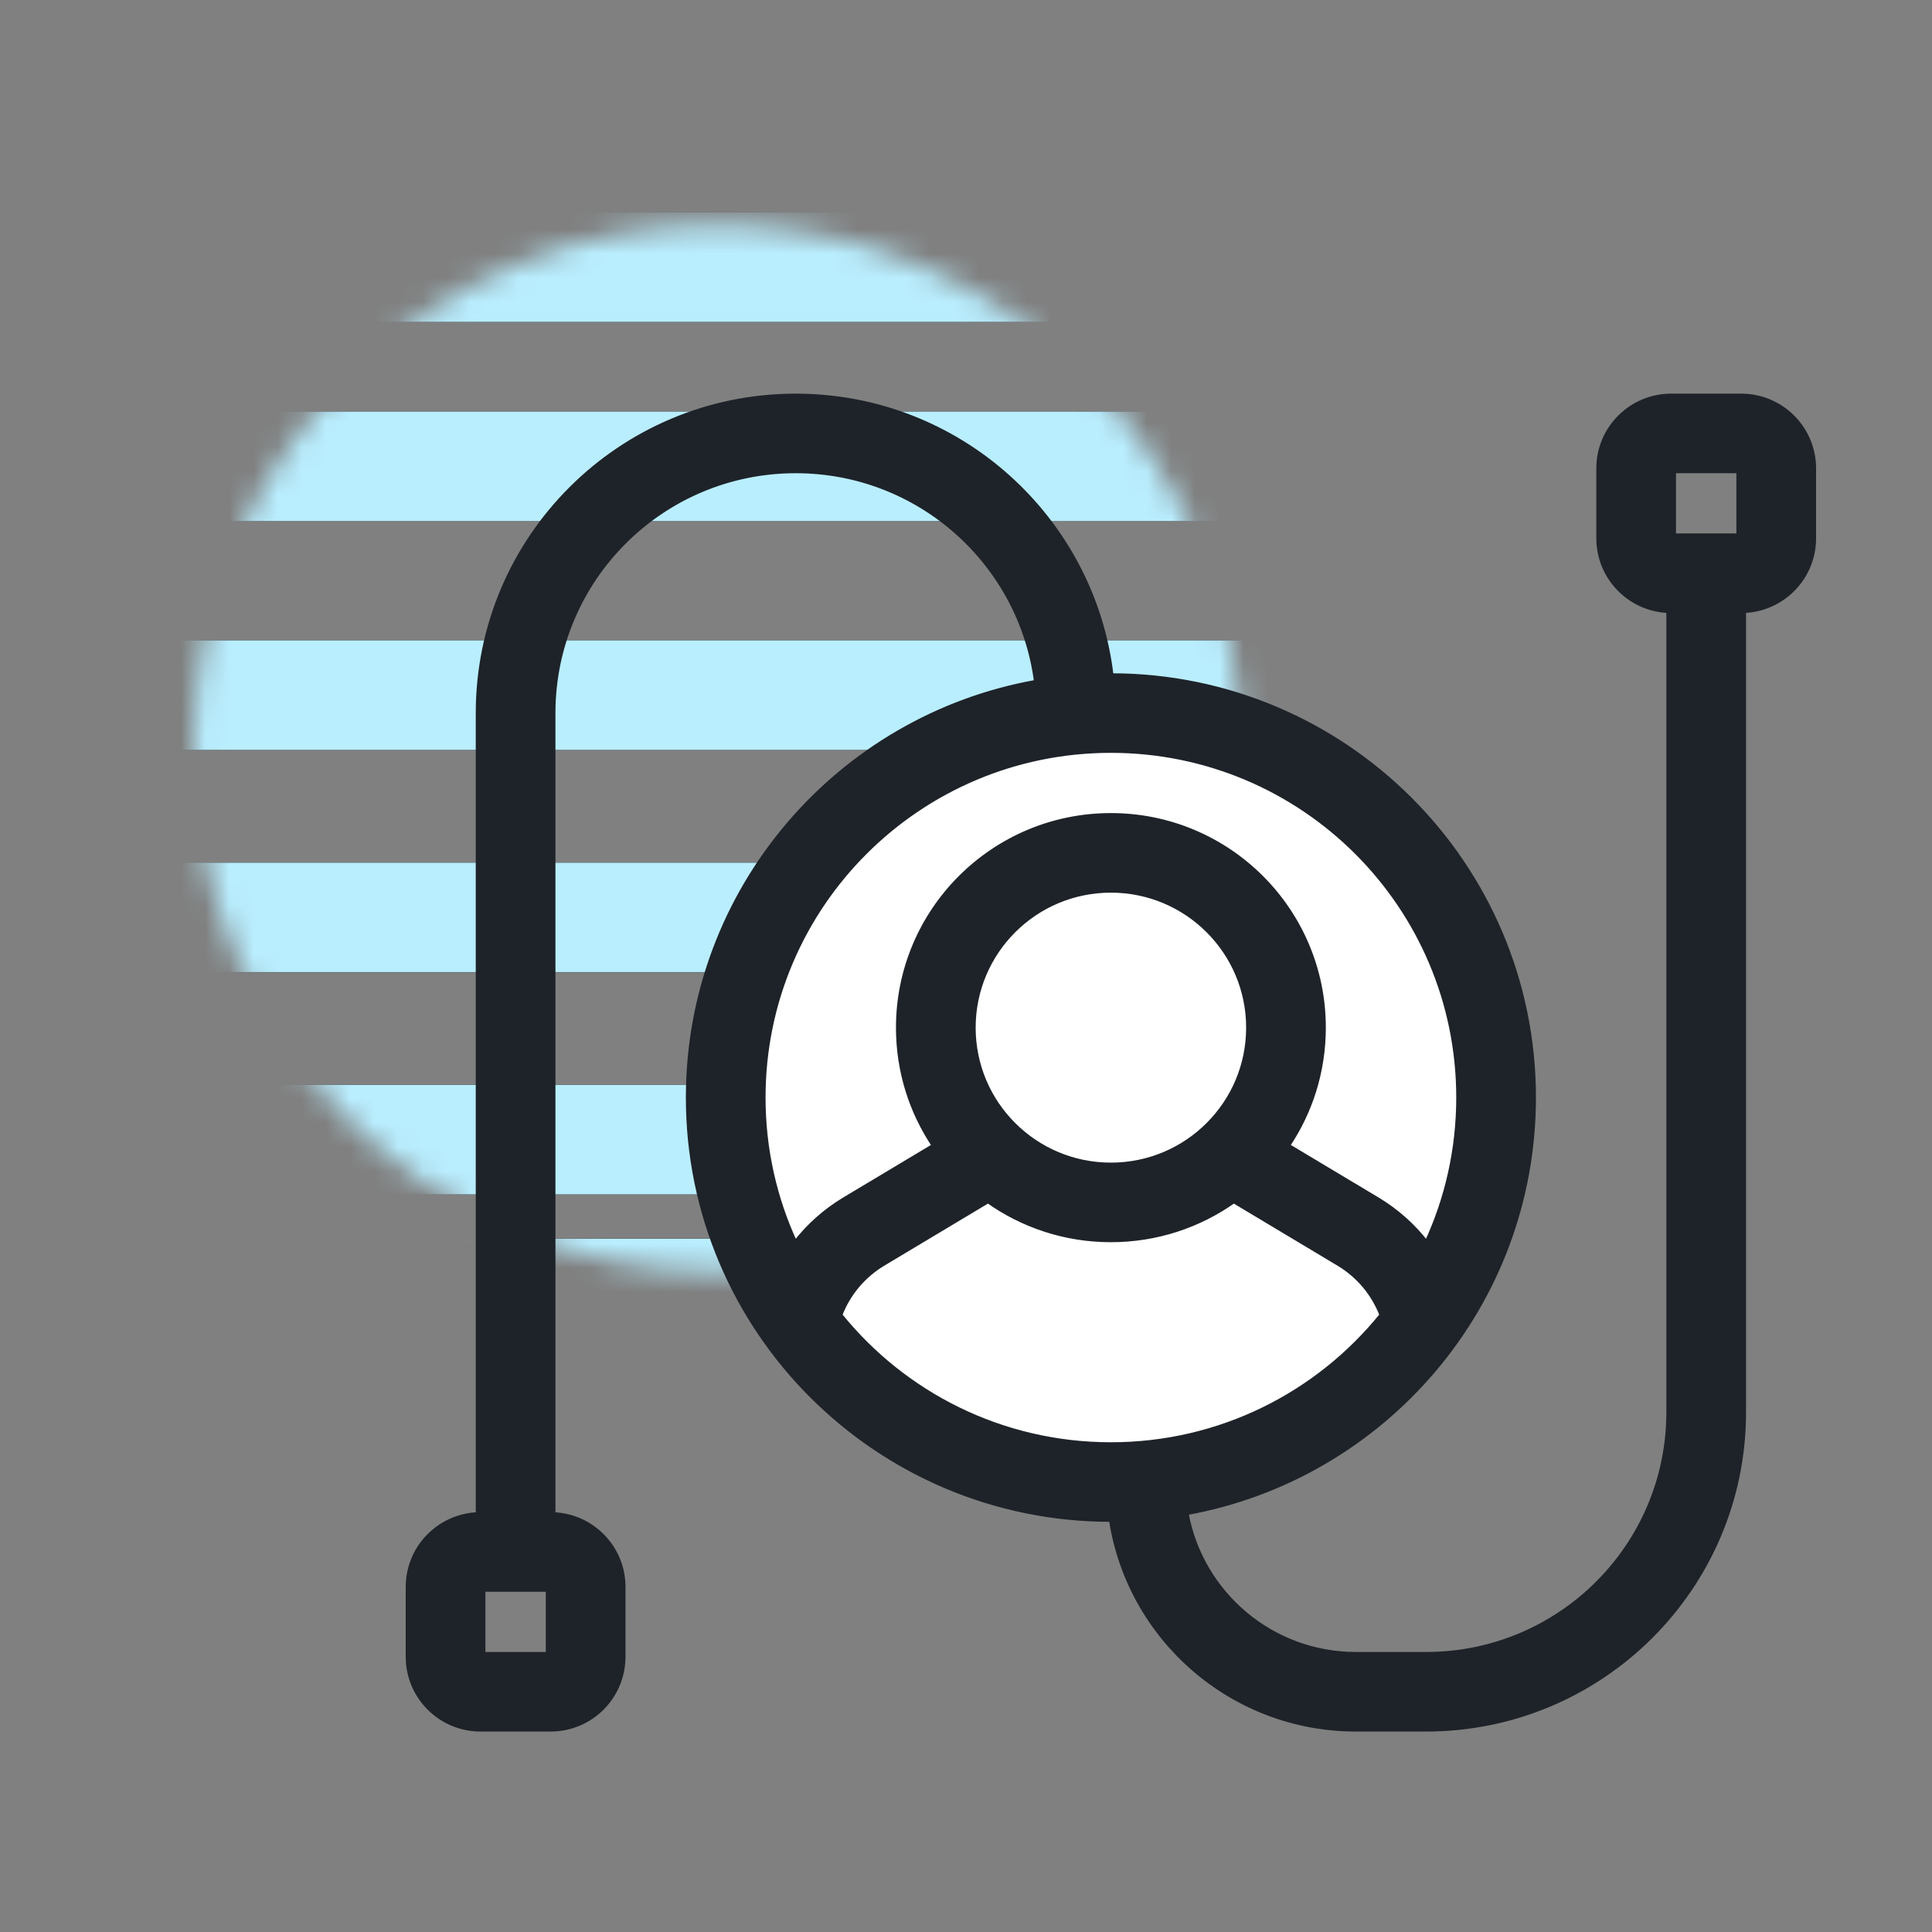 <svg width="80" height="80" viewBox="0 0 80 80" fill="none" xmlns="http://www.w3.org/2000/svg">
<rect x="0" y="0" width="80" height="80" fill="#808080" stroke="none"/>
<mask id="mask0_5823_672" style="mask-type:alpha" maskUnits="userSpaceOnUse" x="8" y="9" width="44" height="44">
<path d="M51.379 30.986C51.379 42.962 41.671 52.67 29.695 52.67C17.719 52.67 8.011 42.962 8.011 30.986C8.011 19.01 17.719 9.302 29.695 9.302C41.671 9.302 51.379 19.01 51.379 30.986Z" fill="white" stroke="#1E2329" stroke-width="0.009"/>
</mask>
<g mask="url(#mask0_5823_672)">
<path d="M-1.781 26.514H63.418V31.056H-1.781V26.514Z" fill="#B9EEFF" stroke="#1E2329" stroke-width="0.009"/>
<path d="M-2.327 35.716H62.872V40.258H-2.327V35.716Z" fill="#B9EEFF" stroke="#1E2329" stroke-width="0.009"/>
<path d="M-2.327 8.793H62.872V13.335H-2.327V8.793Z" fill="#B9EEFF" stroke="#1E2329" stroke-width="0.009"/>
<path d="M-2.327 44.919H62.872V49.461H-2.327V44.919Z" fill="#B9EEFF" stroke="#1E2329" stroke-width="0.009"/>
<path d="M-3.236 51.29H61.963V55.832H-3.236V51.29Z" fill="#B9EEFF" stroke="#1E2329" stroke-width="0.009"/>
<path d="M-2.327 17.04H62.872V21.582H-2.327V17.04Z" fill="#B9EEFF" stroke="#1E2329" stroke-width="0.009"/>
</g>
<circle cx="46" cy="45.5" r="16" fill="white"/>
<path d="M56.15 68.505C52.636 68.505 49.714 65.975 49.113 62.64C57.293 61.174 63.5 54.035 63.5 45.447C63.5 35.803 55.67 27.984 46.01 27.979C45.242 21.459 39.688 16.4 32.95 16.4C25.688 16.4 19.8 22.277 19.8 29.526V62.717C18.19 62.77 16.9 64.09 16.9 65.71V68.605C16.9 70.259 18.243 71.6 19.9 71.6H22.8C24.457 71.6 25.8 70.259 25.8 68.605V65.71C25.8 64.09 24.51 62.77 22.9 62.717V29.526C22.9 23.986 27.399 19.495 32.95 19.495C38.067 19.495 42.291 23.312 42.919 28.249C34.724 29.702 28.5 36.849 28.5 45.447C28.5 55.095 36.335 62.916 46 62.916C46.005 62.916 46.011 62.916 46.017 62.916C46.764 67.832 51.016 71.6 56.15 71.6H59.05C66.312 71.6 72.2 65.723 72.2 58.474V25.283C73.81 25.23 75.1 23.91 75.1 22.29V19.395C75.1 17.741 73.757 16.4 72.1 16.4H69.2C67.543 16.4 66.2 17.741 66.2 19.395V22.29C66.2 23.91 67.49 25.23 69.1 25.283V58.474C69.1 64.014 64.601 68.505 59.05 68.505H56.15ZM55.437 52.325C56.26 52.818 56.886 53.571 57.223 54.455C54.583 57.727 50.537 59.821 46 59.821C41.463 59.821 37.417 57.727 34.777 54.455C35.114 53.57 35.74 52.818 36.563 52.325L40.912 49.72C42.348 50.738 44.104 51.337 46 51.337C47.896 51.337 49.652 50.738 51.088 49.72L55.437 52.325ZM60.4 45.447C60.4 47.604 59.924 49.649 59.072 51.484C58.517 50.765 57.828 50.148 57.032 49.671L53.311 47.443C54.252 46.045 54.8 44.363 54.8 42.553C54.8 37.701 50.86 33.768 46 33.768C41.14 33.768 37.2 37.701 37.2 42.553C37.2 44.363 37.748 46.045 38.689 47.443L34.968 49.671C34.172 50.148 33.483 50.765 32.928 51.484C32.076 49.649 31.6 47.604 31.6 45.447C31.6 37.509 38.047 31.074 46 31.074C53.953 31.074 60.4 37.509 60.4 45.447ZM51.7 42.553C51.7 45.695 49.148 48.242 46 48.242C42.852 48.242 40.3 45.695 40.3 42.553C40.3 39.411 42.852 36.863 46 36.863C49.148 36.863 51.7 39.411 51.7 42.553ZM22.7 68.505H20V65.811H22.7V68.505ZM72 22.189H69.3V19.495H72V22.189Z" fill="#1E2329" stroke="#1E2329" stroke-width="0.2"/>
</svg>
